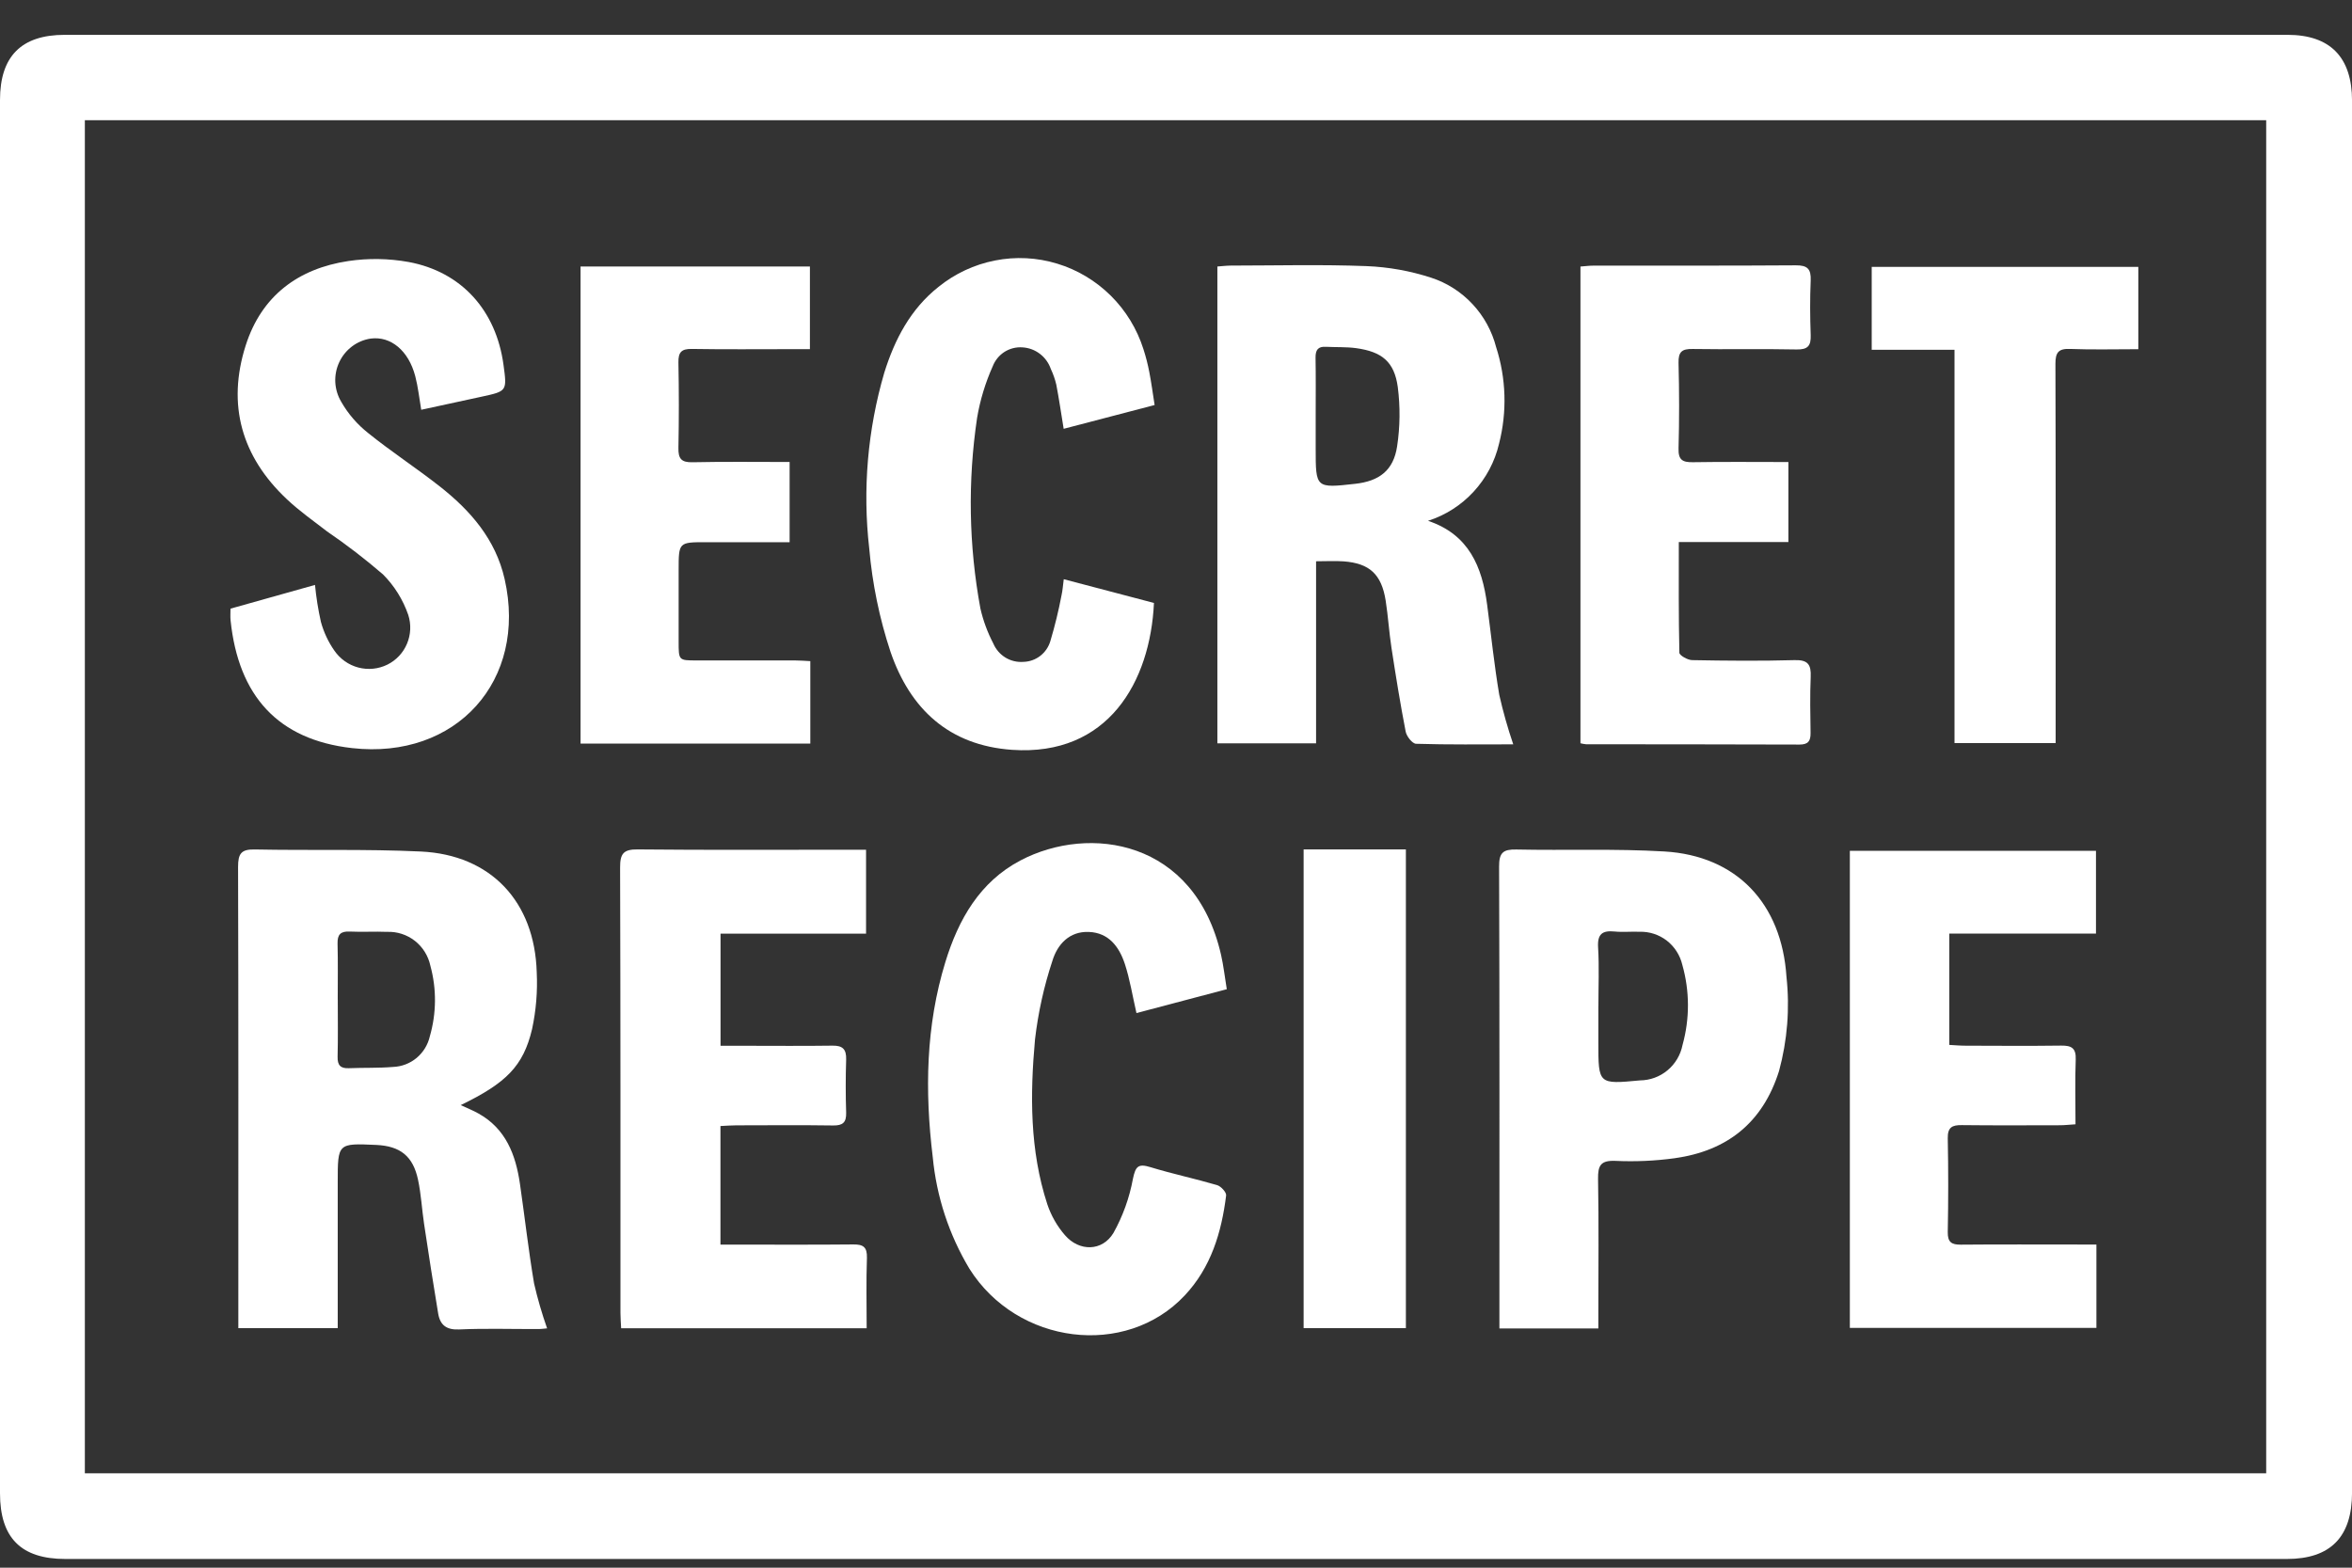 <svg width="54" height="36" viewBox="0 0 54 36" fill="none" xmlns="http://www.w3.org/2000/svg">
<rect x="0" y="0" width="54" height="36" fill="#333333" stroke="none"/>
<g clip-path="url(#clip0_1677_1013)">
<path d="M26.986 35.8H1.501C0.483 35.8 0 35.315 0 34.29V2.297C0 1.296 0.487 0.8 1.486 0.8C18.497 0.8 35.508 0.8 52.519 0.8C53.501 0.8 54.001 1.316 54.001 2.314C54.001 12.967 54.001 23.621 54.001 34.275C54.001 35.296 53.505 35.8 52.503 35.8H26.986ZM52.03 2.761H1.948V33.833H52.03V2.761Z" fill="white"/>
<path d="M10.578 25.378C10.725 25.446 10.861 25.5 10.987 25.571C11.615 25.922 11.841 26.519 11.938 27.188C12.048 27.949 12.134 28.715 12.262 29.473C12.342 29.822 12.442 30.166 12.561 30.504C12.509 30.508 12.433 30.52 12.355 30.52C11.751 30.522 11.147 30.502 10.544 30.529C10.25 30.543 10.104 30.428 10.06 30.163C9.946 29.479 9.84 28.794 9.737 28.108C9.686 27.77 9.669 27.426 9.598 27.093C9.483 26.548 9.189 26.318 8.639 26.292C7.754 26.252 7.754 26.252 7.754 27.142V30.499H5.472V30.157C5.472 26.74 5.476 23.324 5.466 19.907C5.466 19.604 5.536 19.5 5.85 19.507C7.12 19.533 8.394 19.494 9.662 19.554C11.27 19.63 12.277 20.705 12.323 22.33C12.344 22.767 12.308 23.204 12.216 23.632C12.014 24.486 11.617 24.873 10.579 25.377M7.755 22.951C7.755 23.39 7.762 23.829 7.751 24.268C7.747 24.463 7.818 24.538 8.009 24.53C8.347 24.516 8.687 24.529 9.024 24.501C9.222 24.494 9.412 24.421 9.565 24.294C9.718 24.166 9.825 23.991 9.869 23.796C10.021 23.269 10.026 22.71 9.882 22.181C9.834 21.953 9.708 21.749 9.526 21.606C9.343 21.463 9.117 21.39 8.886 21.399C8.6 21.387 8.314 21.406 8.028 21.392C7.821 21.383 7.745 21.458 7.75 21.668C7.761 22.095 7.754 22.524 7.754 22.952" fill="white"/>
<path d="M32.786 11.96C33.724 12.273 34.029 13.014 34.144 13.891C34.235 14.58 34.306 15.273 34.422 15.957C34.509 16.341 34.616 16.721 34.743 17.093C34.006 17.093 33.259 17.103 32.512 17.08C32.427 17.078 32.294 16.91 32.273 16.8C32.149 16.162 32.046 15.52 31.947 14.876C31.892 14.517 31.87 14.152 31.814 13.793C31.719 13.189 31.445 12.935 30.848 12.891C30.65 12.877 30.45 12.889 30.216 12.889V17.07H27.95V6.12C28.053 6.113 28.154 6.1 28.256 6.099C29.295 6.098 30.335 6.071 31.373 6.111C31.879 6.131 32.379 6.221 32.861 6.378C33.222 6.496 33.547 6.704 33.807 6.983C34.068 7.261 34.254 7.602 34.35 7.972C34.581 8.689 34.604 9.458 34.417 10.188C34.321 10.601 34.119 10.981 33.833 11.291C33.547 11.602 33.186 11.832 32.786 11.96ZM30.207 9.528V10.298C30.207 11.212 30.207 11.212 31.116 11.11C31.665 11.049 31.993 10.803 32.076 10.253C32.145 9.802 32.15 9.342 32.092 8.889C32.013 8.306 31.727 8.077 31.137 7.995C30.908 7.964 30.673 7.976 30.441 7.964C30.26 7.953 30.202 8.037 30.204 8.213C30.212 8.651 30.207 9.09 30.207 9.528Z" fill="white"/>
<path d="M36.697 30.507H34.425V30.151C34.425 26.733 34.43 23.315 34.418 19.897C34.416 19.576 34.516 19.502 34.813 19.508C35.947 19.532 37.084 19.486 38.214 19.553C39.869 19.651 40.906 20.744 41.016 22.432C41.095 23.158 41.036 23.892 40.845 24.595C40.47 25.787 39.647 26.43 38.45 26.597C37.999 26.659 37.543 26.679 37.088 26.658C36.749 26.644 36.685 26.764 36.69 27.077C36.709 28.094 36.697 29.112 36.697 30.13V30.507ZM36.697 23.106V23.942C36.697 24.9 36.697 24.9 37.652 24.81C37.883 24.808 38.107 24.727 38.285 24.578C38.463 24.43 38.585 24.224 38.63 23.995C38.797 23.394 38.795 22.758 38.625 22.158C38.573 21.936 38.447 21.739 38.268 21.6C38.089 21.462 37.868 21.39 37.642 21.397C37.452 21.389 37.259 21.41 37.07 21.391C36.79 21.363 36.672 21.447 36.691 21.757C36.718 22.205 36.698 22.657 36.698 23.106" fill="white"/>
<path d="M7.232 13.431C7.26 13.717 7.305 14.002 7.368 14.282C7.433 14.518 7.537 14.741 7.677 14.941C7.809 15.133 8.004 15.27 8.227 15.329C8.451 15.388 8.688 15.364 8.895 15.262C9.098 15.161 9.257 14.991 9.345 14.781C9.433 14.571 9.443 14.336 9.373 14.12C9.252 13.77 9.054 13.453 8.795 13.192C8.384 12.838 7.954 12.507 7.507 12.202C7.195 11.962 6.872 11.733 6.586 11.464C5.549 10.489 5.206 9.299 5.641 7.933C6.004 6.793 6.847 6.168 7.994 5.995C8.454 5.926 8.922 5.934 9.38 6.016C10.6 6.242 11.391 7.132 11.56 8.378C11.642 8.982 11.642 8.983 11.059 9.109C10.605 9.208 10.152 9.306 9.671 9.41C9.624 9.135 9.598 8.882 9.534 8.639C9.38 8.05 8.972 7.715 8.511 7.775C8.355 7.798 8.208 7.86 8.082 7.955C7.956 8.05 7.855 8.175 7.788 8.319C7.721 8.463 7.69 8.621 7.698 8.78C7.707 8.938 7.754 9.092 7.835 9.228C7.994 9.506 8.205 9.749 8.455 9.946C8.984 10.373 9.557 10.746 10.092 11.166C10.8 11.722 11.378 12.382 11.586 13.298C12.115 15.626 10.476 17.45 8.082 17.179C6.38 16.987 5.475 15.979 5.294 14.248C5.285 14.165 5.292 14.081 5.292 13.977L7.232 13.432" fill="white"/>
<path d="M48.132 28.581V30.494H42.471V19.538H48.122V21.439H44.754V23.995C44.881 24.002 45.005 24.013 45.129 24.013C45.86 24.015 46.592 24.021 47.324 24.011C47.56 24.008 47.668 24.067 47.657 24.334C47.638 24.814 47.652 25.296 47.652 25.818C47.523 25.826 47.413 25.839 47.301 25.84C46.548 25.841 45.795 25.846 45.042 25.837C44.82 25.834 44.715 25.886 44.719 26.139C44.733 26.857 44.733 27.574 44.719 28.292C44.715 28.524 44.805 28.584 45.017 28.582C45.919 28.574 46.82 28.579 47.721 28.579H48.131" fill="white"/>
<path d="M19.884 19.514V21.44H16.543V24.015H17.079C17.757 24.015 18.436 24.022 19.114 24.012C19.349 24.008 19.434 24.096 19.427 24.331C19.414 24.738 19.414 25.145 19.427 25.552C19.433 25.777 19.349 25.848 19.129 25.845C18.387 25.834 17.645 25.841 16.903 25.842C16.789 25.842 16.675 25.852 16.541 25.858V28.581H16.919C17.81 28.581 18.701 28.586 19.591 28.577C19.819 28.575 19.911 28.636 19.904 28.885C19.885 29.418 19.898 29.951 19.898 30.502H14.261C14.255 30.376 14.245 30.261 14.245 30.148C14.245 26.74 14.248 23.333 14.237 19.925C14.236 19.607 14.31 19.502 14.639 19.506C16.261 19.522 17.883 19.513 19.505 19.513L19.884 19.514Z" fill="white"/>
<path d="M26.092 23.263C25.999 22.859 25.941 22.488 25.826 22.137C25.697 21.745 25.458 21.419 25.001 21.401C24.551 21.382 24.277 21.687 24.162 22.065C23.968 22.651 23.835 23.255 23.763 23.868C23.648 25.138 23.642 26.416 24.044 27.65C24.131 27.912 24.269 28.155 24.45 28.364C24.778 28.744 25.307 28.74 25.564 28.313C25.78 27.926 25.931 27.506 26.011 27.07C26.072 26.78 26.134 26.717 26.412 26.802C26.918 26.957 27.437 27.066 27.944 27.215C28.032 27.241 28.16 27.38 28.151 27.452C28.045 28.304 27.803 29.107 27.2 29.749C25.845 31.192 23.355 30.881 22.257 29.135C21.789 28.355 21.501 27.478 21.415 26.57C21.231 25.058 21.255 23.555 21.706 22.088C22.006 21.112 22.496 20.25 23.429 19.759C25.013 18.927 27.43 19.284 28.034 21.925C28.091 22.174 28.119 22.43 28.166 22.716L26.092 23.264" fill="white"/>
<path d="M26.494 13.846C26.41 15.652 25.444 17.371 23.237 17.219C21.788 17.118 20.894 16.28 20.445 14.967C20.191 14.199 20.027 13.402 19.957 12.595C19.802 11.24 19.92 9.868 20.302 8.56C20.542 7.792 20.904 7.098 21.547 6.588C21.924 6.283 22.369 6.075 22.844 5.982C23.319 5.888 23.808 5.913 24.271 6.054C24.734 6.194 25.156 6.447 25.502 6.789C25.847 7.131 26.104 7.552 26.252 8.017C26.308 8.19 26.353 8.366 26.387 8.544C26.434 8.784 26.466 9.027 26.509 9.301L24.421 9.847C24.361 9.482 24.314 9.156 24.252 8.834C24.223 8.709 24.18 8.588 24.126 8.473C24.078 8.334 23.991 8.214 23.876 8.126C23.76 8.037 23.622 7.986 23.477 7.977C23.332 7.966 23.187 8.002 23.063 8.08C22.94 8.159 22.845 8.275 22.792 8.412C22.623 8.79 22.502 9.188 22.433 9.597C22.217 11.05 22.242 12.528 22.509 13.972C22.573 14.253 22.673 14.523 22.806 14.778C22.863 14.912 22.961 15.025 23.085 15.101C23.209 15.176 23.354 15.21 23.498 15.199C23.638 15.195 23.773 15.147 23.884 15.061C23.995 14.975 24.076 14.856 24.116 14.72C24.219 14.374 24.305 14.024 24.372 13.669C24.397 13.559 24.404 13.444 24.423 13.301L26.494 13.846" fill="white"/>
<path d="M18.129 10.61V12.451H16.21C15.581 12.451 15.581 12.451 15.581 13.098C15.581 13.645 15.581 14.191 15.581 14.737C15.581 15.165 15.581 15.166 15.992 15.166C16.745 15.166 17.497 15.166 18.249 15.166C18.363 15.166 18.476 15.176 18.604 15.182V17.075H13.329V6.12H18.595V8.018H18.175C17.412 8.018 16.649 8.026 15.886 8.013C15.648 8.009 15.572 8.085 15.576 8.324C15.589 8.978 15.589 9.631 15.576 10.284C15.571 10.534 15.643 10.621 15.9 10.615C16.629 10.599 17.358 10.609 18.13 10.609" fill="white"/>
<path d="M36.286 17.068V6.121C36.385 6.114 36.486 6.1 36.587 6.1C38.135 6.098 39.683 6.104 41.231 6.093C41.498 6.091 41.583 6.177 41.572 6.441C41.554 6.858 41.557 7.276 41.572 7.695C41.581 7.94 41.507 8.03 41.249 8.025C40.455 8.008 39.659 8.027 38.864 8.014C38.617 8.009 38.531 8.077 38.538 8.337C38.555 8.99 38.556 9.644 38.538 10.297C38.53 10.566 38.633 10.618 38.87 10.614C39.59 10.602 40.311 10.61 41.06 10.61V12.447H38.544C38.544 13.324 38.538 14.157 38.557 14.99C38.559 15.051 38.747 15.157 38.849 15.159C39.633 15.173 40.419 15.181 41.203 15.159C41.508 15.15 41.585 15.261 41.572 15.545C41.554 15.972 41.563 16.402 41.569 16.83C41.572 17.016 41.514 17.099 41.314 17.098C39.681 17.092 38.048 17.093 36.415 17.091C36.372 17.087 36.328 17.079 36.286 17.068" fill="white"/>
<path d="M49.094 8.019C48.544 8.019 48.035 8.033 47.528 8.013C47.26 8.002 47.19 8.094 47.191 8.358C47.2 11.111 47.196 13.864 47.196 16.617V17.064H44.874V8.032H42.973V6.129H49.094V8.019Z" fill="white"/>
<path d="M32.278 19.506H29.93V30.499H32.278V19.506Z" fill="white"/>
</g>
<defs>
<clipPath id="clip0_1677_1013">
<rect width="54" height="35" fill="white" transform="translate(0 0.8)"/>
</clipPath>
</defs>
</svg>
